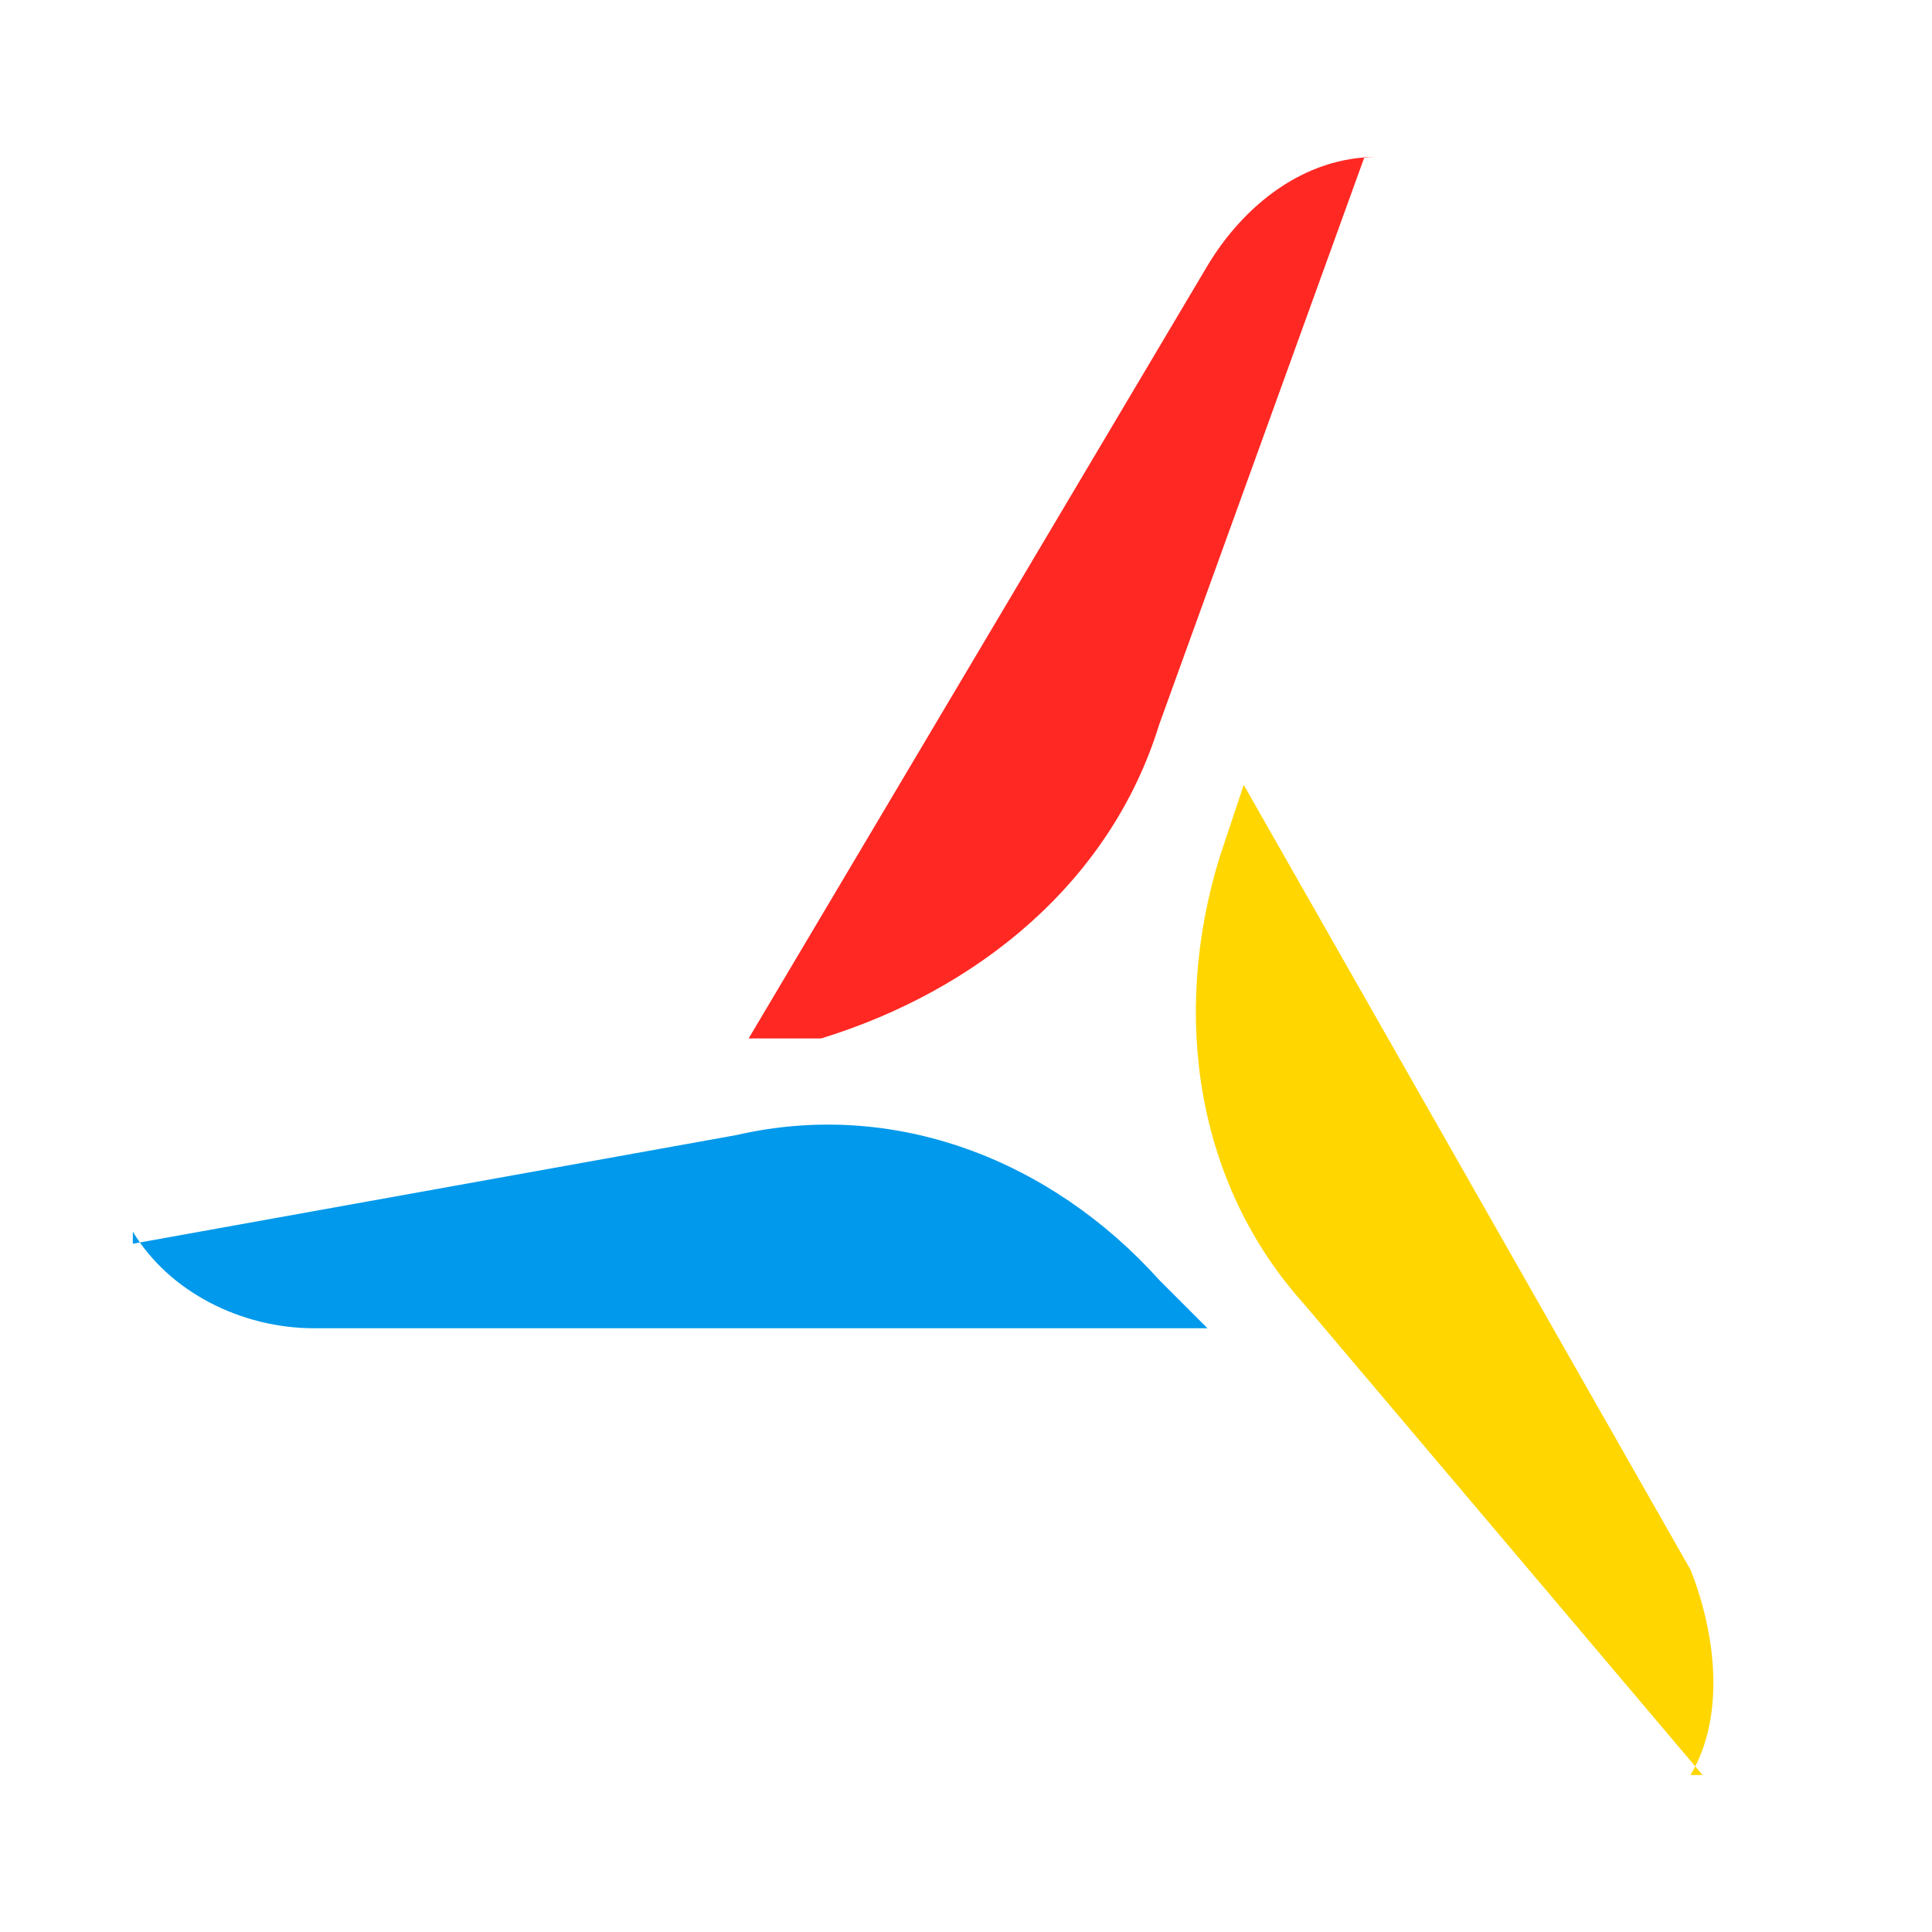 <?xml version="1.0" encoding="UTF-8"?>
<svg id="Calque_1" xmlns="http://www.w3.org/2000/svg" version="1.1" viewBox="0 0 16 16">
  <!-- Generator: Adobe Illustrator 30.0.0, SVG Export Plug-In . SVG Version: 2.1.1 Build 123)  -->
  <defs>
    <style>
      .st0 {
        fill: #ff2823;
      }

      .st1 {
        fill: #fff;
      }

      .st2 {
        fill: #ffd600;
      }

      .st3 {
        fill: #0099eb;
      }
    </style>
  </defs>
  <rect class="st1" width="16" height="16"/>
  <g>
    <path class="st2" d="M14,14.7h0c.3-.5.2-1.2,0-1.7l-3.7-6.5-.2.6c-.4,1.3-.2,2.7.7,3.7l3.3,3.9Z"/>
    <path class="st3" d="M1.1,10.2h0c.3.5.9.8,1.5.8h7.4c0,0-.4-.4-.4-.4-.9-1-2.2-1.5-3.5-1.2l-5,.9Z"/>
    <path class="st0" d="M11.4,1.3h0c-.6,0-1.1.4-1.4.9l-3.8,6.4h.6c1.3-.4,2.4-1.3,2.8-2.6l1.7-4.7Z"/>
  </g>
</svg>